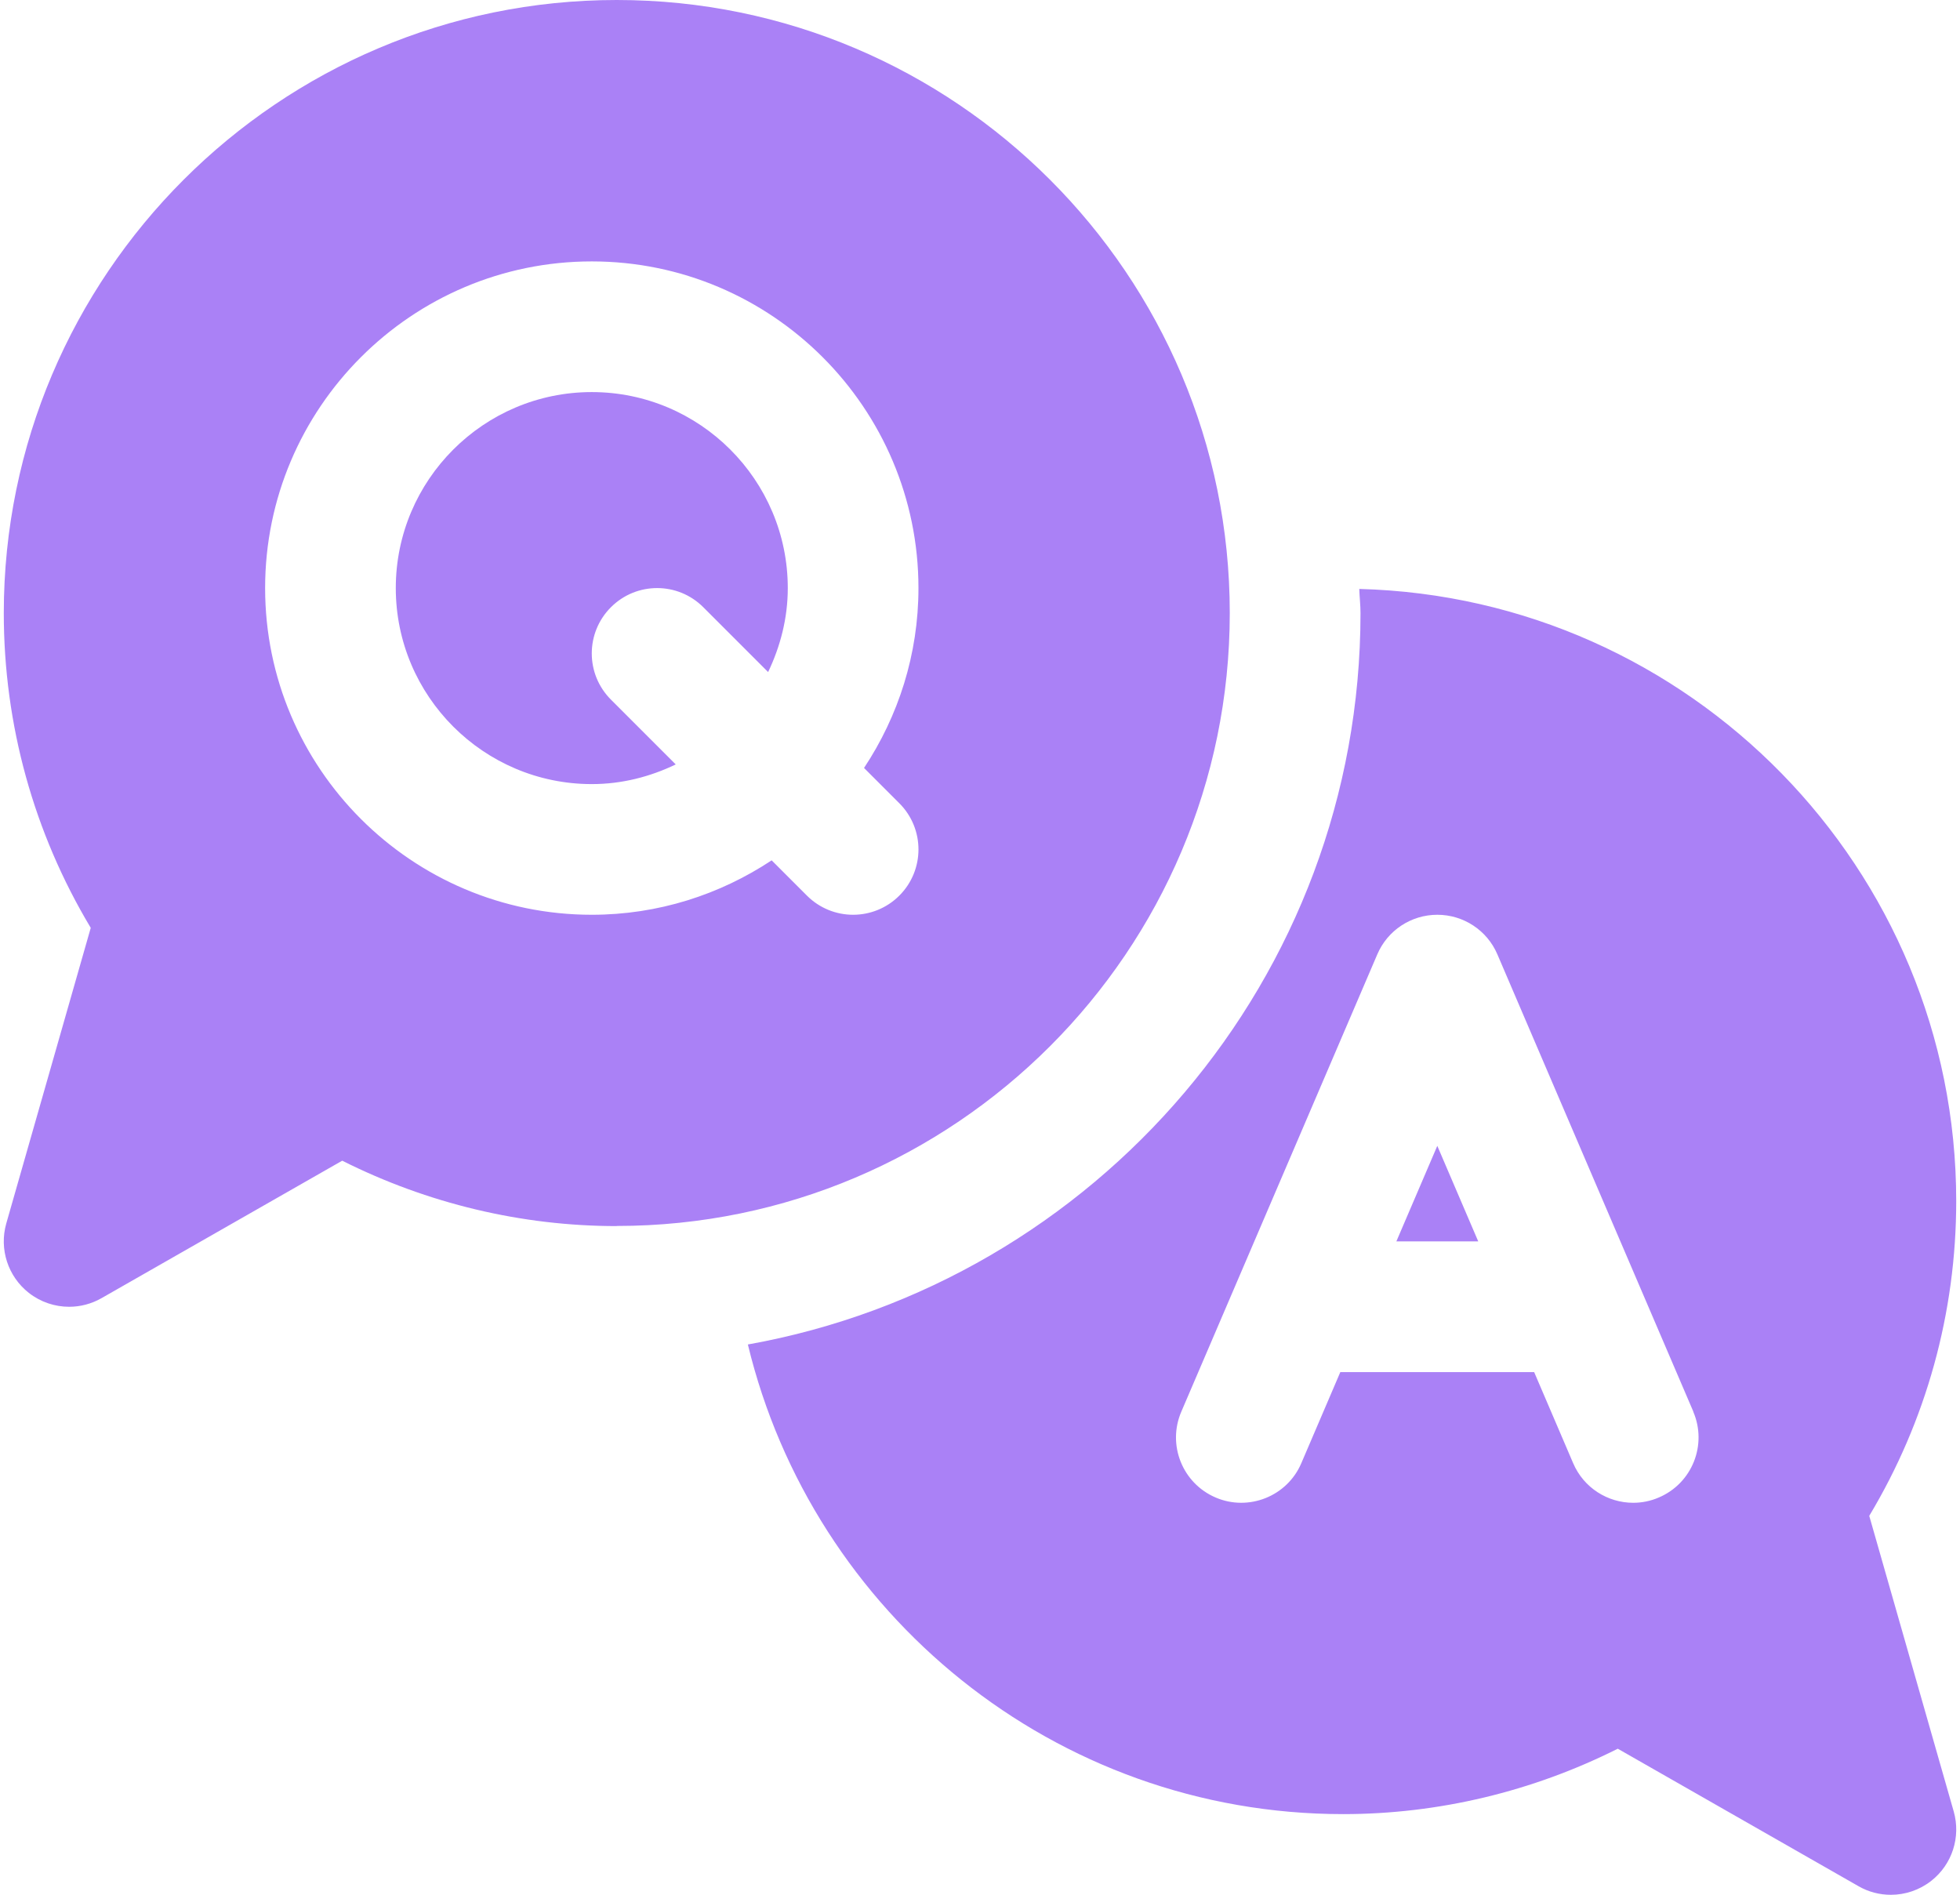 <?xml version="1.0" encoding="UTF-8" standalone="no"?><svg xmlns="http://www.w3.org/2000/svg" xmlns:xlink="http://www.w3.org/1999/xlink" fill="#aa81f6" height="29" preserveAspectRatio="xMidYMid meet" version="1" viewBox="1.0 1.0 30.0 29.0" width="30" zoomAndPan="magnify"><g id="change1_1"><path d="M23,18.539l.626,1.461h-1.253l.626-1.461Zm7.559,11.249c-.18,.141-.398,.213-.617,.213-.171,0-.342-.043-.496-.132l-3.684-2.104c-1.306,.656-2.747,1.001-4.203,1.001-4.416,0-8.12-3.071-9.112-7.188,5.322-.951,9.377-5.603,9.377-11.194,0-.125-.015-.246-.019-.37,5.06,.132,9.137,4.28,9.137,9.37,0,1.708-.459,3.363-1.331,4.817l1.293,4.525c.111,.391-.024,.811-.345,1.062Zm-3.64-7.181l-3-7c-.157-.368-.519-.606-.919-.606s-.762,.238-.919,.606l-3,7c-.218,.508,.018,1.096,.525,1.313,.504,.217,1.096-.017,1.312-.525l.597-1.394h2.967l.597,1.394c.162,.379,.531,.606,.919,.606,.132,0,.266-.026,.394-.082,.508-.217,.743-.805,.525-1.313Zm-16.478-2.841c-1.456,0-2.897-.345-4.203-1.001l-3.684,2.104c-.154,.088-.325,.132-.496,.132-.219,0-.437-.072-.617-.213-.32-.251-.456-.671-.345-1.062l1.293-4.525c-.872-1.454-1.331-3.11-1.331-4.817C1.059,5.209,5.268,1,10.441,1s9.382,4.209,9.382,9.382-4.209,9.382-9.382,9.382Zm3.784-7.012c.524-.791,.833-1.736,.833-2.753,0-2.757-2.243-5-5-5s-5,2.243-5,5,2.243,5,5,5c1.017,0,1.962-.309,2.753-.833l.54,.54c.195,.195,.451,.293,.707,.293s.512-.098,.707-.293c.391-.391,.391-1.023,0-1.414l-.54-.54Zm-4.167-5.753c-1.654,0-3,1.346-3,3s1.346,3,3,3c.462,0,.894-.113,1.285-.301l-.992-.992c-.391-.391-.391-1.023,0-1.414s1.023-.391,1.414,0l.992,.992c.187-.391,.301-.824,.301-1.285,0-1.654-1.346-3-3-3Z"/></g></svg>